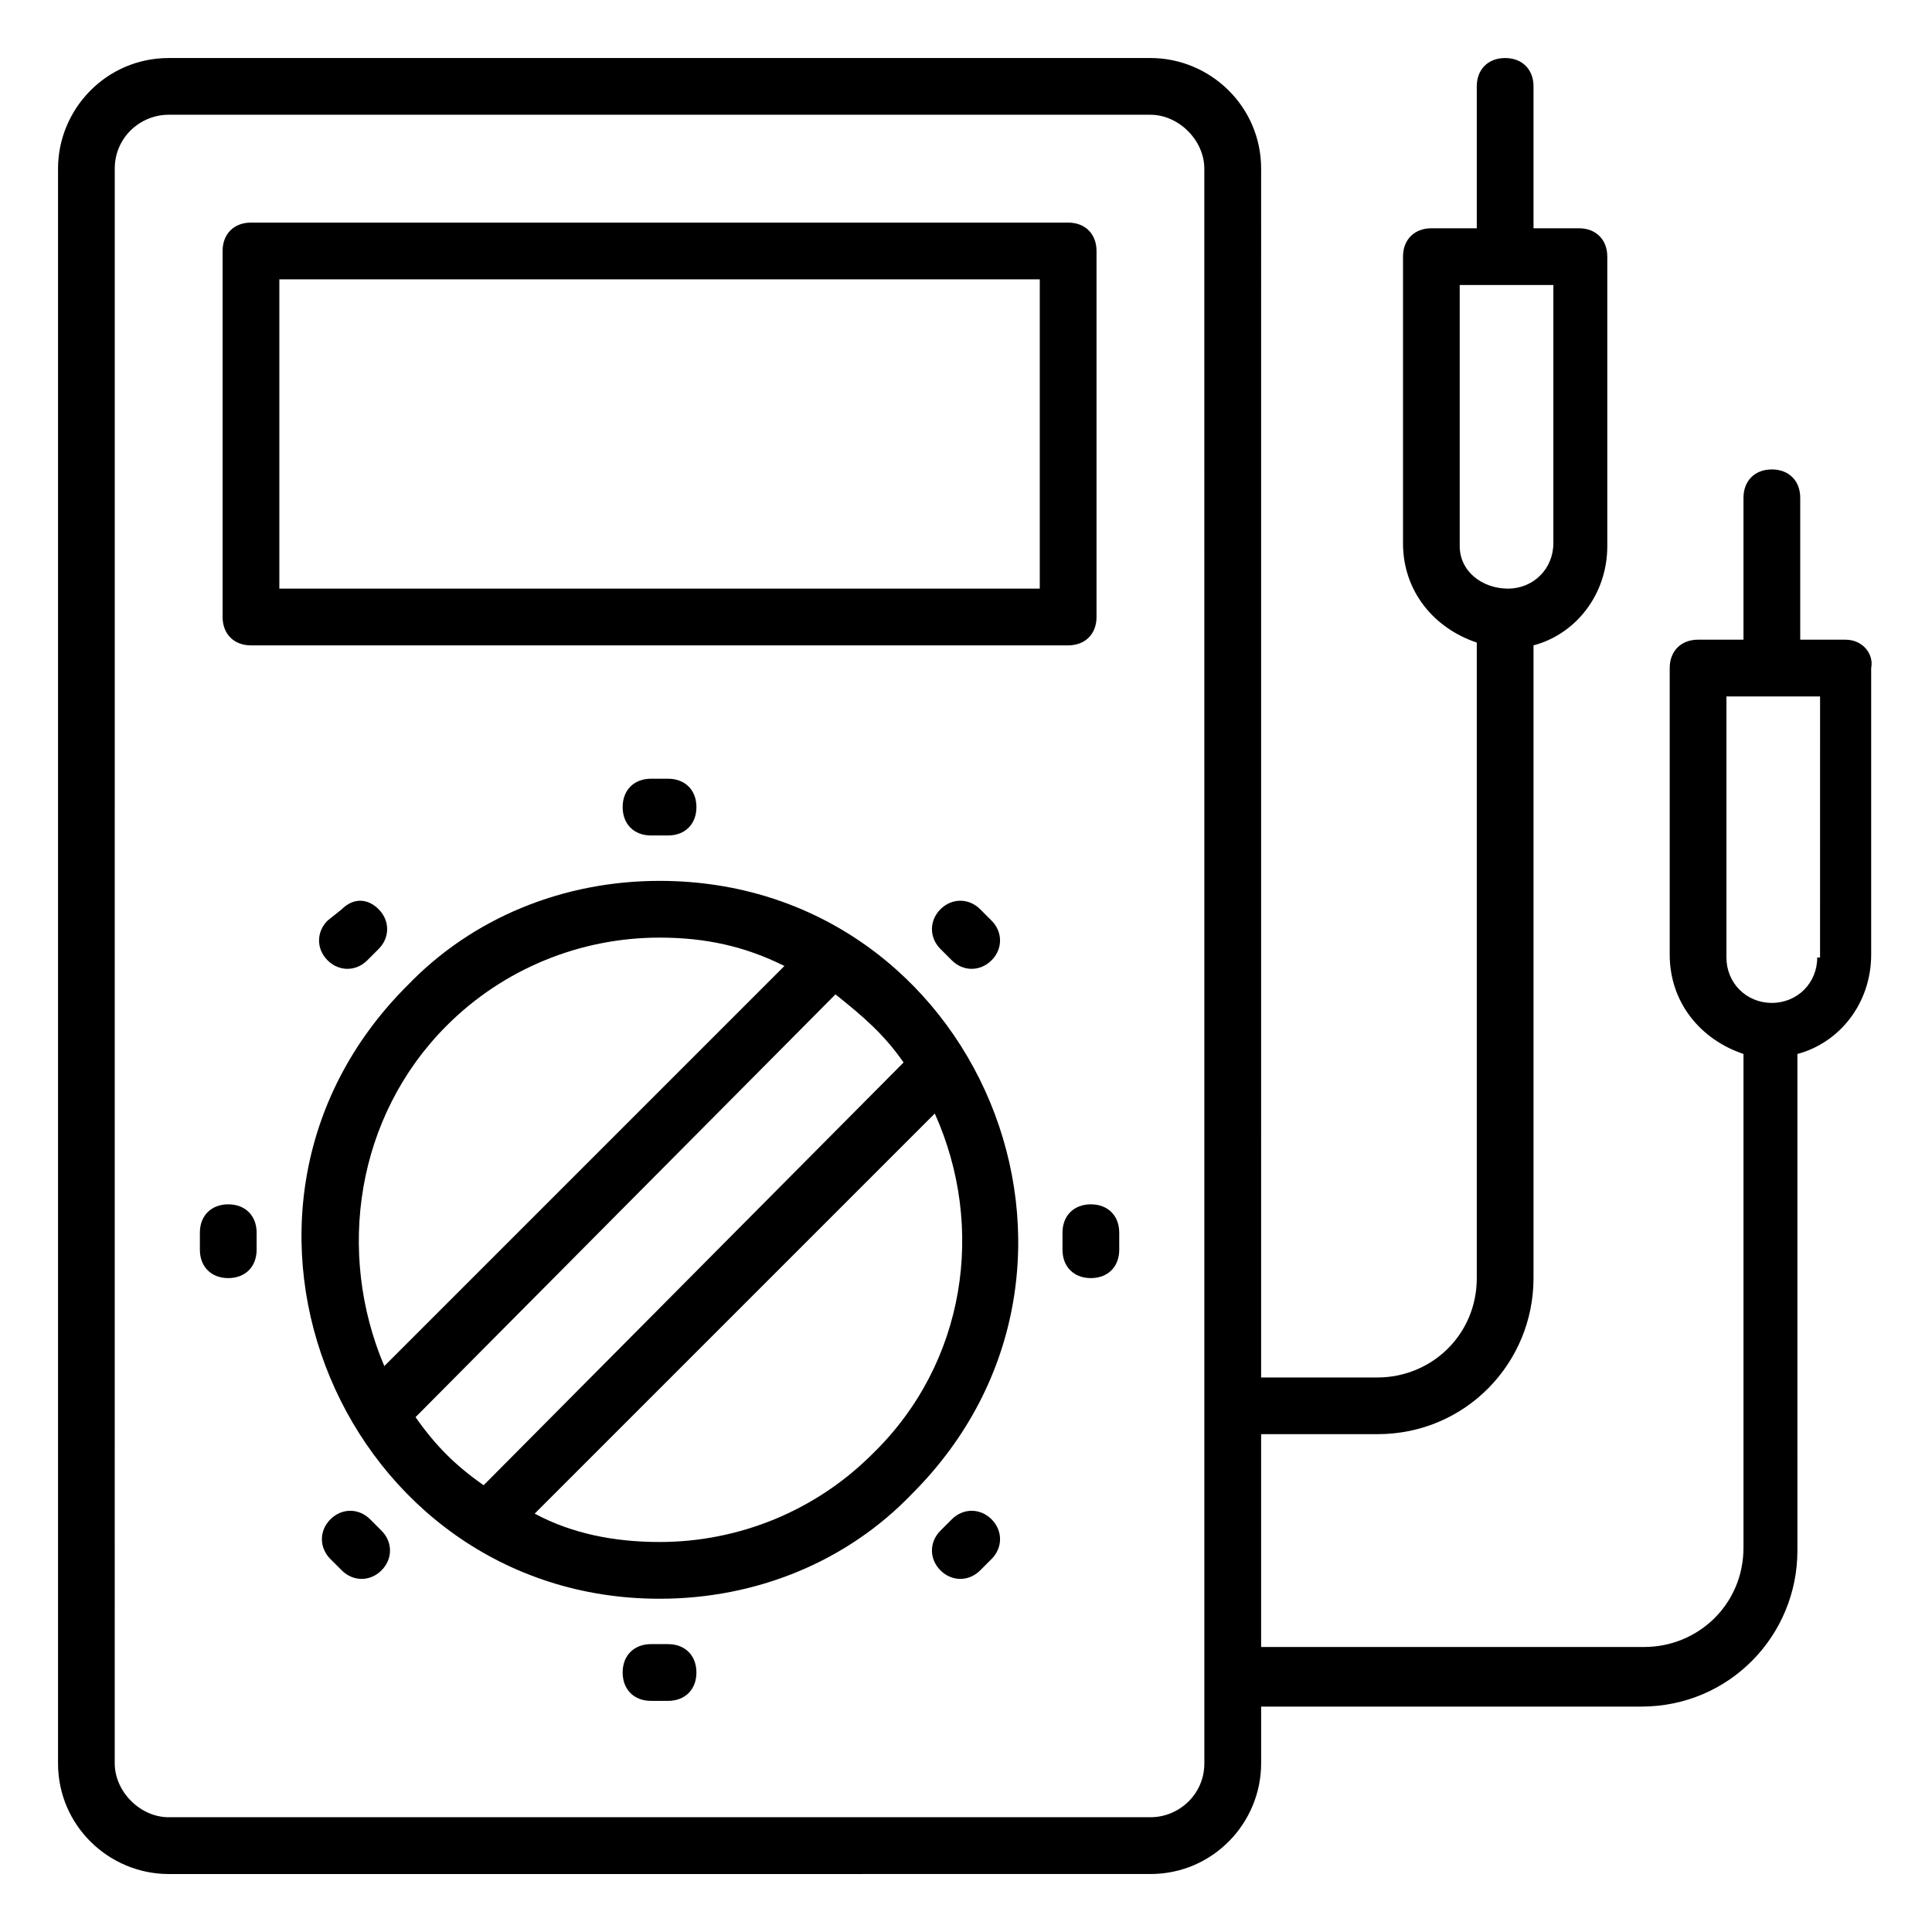 <?xml version="1.0" encoding="UTF-8"?>
<!-- Uploaded to: SVG Repo, www.svgrepo.com, Generator: SVG Repo Mixer Tools -->
<svg fill="#000000" width="800px" height="800px" version="1.1" viewBox="144 144 512 512" xmlns="http://www.w3.org/2000/svg">
 <g>
  <path d="m210.51 315.03h216.56c4.512 0 7.519-3.008 7.519-7.519v-97c0-4.512-3.008-7.519-7.519-7.519h-216.56c-4.512 0-7.519 3.008-7.519 7.519v97.004c0 4.508 3.008 7.516 7.519 7.516zm7.519-97h201.52v81.965l-201.52-0.004z"/>
  <path d="m318.79 377.44c-25.566 0-49.629 9.777-66.926 27.824-60.156 60.156-16.543 162.42 66.926 162.42 25.566 0 49.629-9.777 66.926-27.824 60.152-60.156 17.293-162.42-66.926-162.42zm-56.398 38.348c15.039-15.039 35.344-23.312 56.398-23.312 12.031 0 22.559 2.258 33.086 7.519l-106.03 106.03c-12.781-30.078-7.519-66.172 16.543-90.234zm-8.27 103.77 111.29-112.04c7.519 6.016 12.785 10.527 18.047 18.047l-111.29 112.04c-7.519-5.262-12.785-10.527-18.047-18.047zm121.06 9.777c-15.039 15.039-35.344 23.312-56.398 23.312-12.031 0-23.312-2.258-33.086-7.519l106.03-106.03c13.535 30.078 8.273 66.172-16.543 90.234z"/>
  <path d="m633.11 313.52h-12.031v-37.598c0-4.512-3.008-7.519-7.519-7.519-4.512 0-7.519 3.008-7.519 7.519v37.598h-12.031c-4.512 0-7.519 3.008-7.519 7.519v75.949c0 12.785 8.273 22.559 19.551 26.32v130.84c0 15.039-12.031 26.32-26.32 26.32h-101.51v-56.398h30.828c23.312 0 41.359-18.801 41.359-41.359v-167.68c11.281-3.008 19.551-13.535 19.551-26.32v-76.695c0-4.512-3.008-7.519-7.519-7.519h-12.031v-37.598c0-4.512-3.008-7.519-7.519-7.519-4.512 0-7.519 3.008-7.519 7.519v37.598h-12.031c-4.512 0-7.519 3.008-7.519 7.519v75.949c0 12.785 8.273 22.559 19.551 26.32v168.44c0 15.039-12.031 26.32-26.32 26.32h-30.832l0.004-320.34c0-16.543-13.535-29.328-29.328-29.328l-260.18 0.004c-16.543 0-29.328 13.535-29.328 29.328v422.6c0 16.543 13.535 29.328 29.328 29.328l260.18-0.004c16.543 0 29.328-13.535 29.328-29.328v-15.039h100.76c23.312 0 41.359-18.801 41.359-41.359l-0.004-131.59c11.281-3.008 19.551-13.535 19.551-26.32v-75.945c0.754-3.758-2.254-7.519-6.766-7.519zm-102.27-24.812v-69.18h24.816v68.43c0 6.769-5.266 12.031-12.031 12.031-6.769-0.004-12.785-4.516-12.785-11.281zm-67.676 322.59c0 8.273-6.769 14.289-14.289 14.289h-260.18c-7.519 0-14.289-6.769-14.289-14.289l0.004-422.6c0-8.273 6.769-14.289 14.289-14.289l260.17 0.004c7.519 0 14.289 6.769 14.289 14.289zm162.42-213.55c0 6.769-5.266 12.031-12.031 12.031-6.769 0-12.031-5.266-12.031-12.031v-69.18h24.816l-0.004 69.18z"/>
  <path d="m316.53 350.37c-4.512 0-7.519 3.008-7.519 7.519s3.008 7.519 7.519 7.519h4.512c4.512 0 7.519-3.008 7.519-7.519s-3.008-7.519-7.519-7.519z"/>
  <path d="m234.57 384.96-3.762 3.008c-3.008 3.008-3.008 7.519 0 10.527 3.008 3.008 7.519 3.008 10.527 0l3.008-3.008c3.008-3.008 3.008-7.519 0-10.527-3.008-3.008-6.766-3.008-9.773 0z"/>
  <path d="m204.49 463.16c-4.512 0-7.519 3.008-7.519 7.519v4.512c0 4.512 3.008 7.519 7.519 7.519 4.512 0 7.519-3.008 7.519-7.519v-4.512c0-4.512-3.008-7.519-7.519-7.519z"/>
  <path d="m242.09 546.63c-3.008-3.008-7.519-3.008-10.527 0-3.008 3.008-3.008 7.519 0 10.527l3.008 3.008c3.008 3.008 7.519 3.008 10.527 0 3.008-3.008 3.008-7.519 0-10.527z"/>
  <path d="m321.04 579.71h-4.512c-4.512 0-7.519 3.008-7.519 7.519s3.008 7.519 7.519 7.519h4.512c4.512 0 7.519-3.008 7.519-7.519s-3.008-7.519-7.519-7.519z"/>
  <path d="m396.24 546.63-3.008 3.008c-3.008 3.008-3.008 7.519 0 10.527 3.008 3.008 7.519 3.008 10.527 0l3.008-3.008c3.008-3.008 3.008-7.519 0-10.527-3.008-3.008-7.519-3.008-10.527 0z"/>
  <path d="m433.09 463.16c-4.512 0-7.519 3.008-7.519 7.519v4.512c0 4.512 3.008 7.519 7.519 7.519 4.512 0 7.519-3.008 7.519-7.519v-4.512c0-4.512-3.008-7.519-7.519-7.519z"/>
  <path d="m393.23 384.96c-3.008 3.008-3.008 7.519 0 10.527l3.008 3.008c3.008 3.008 7.519 3.008 10.527 0 3.008-3.008 3.008-7.519 0-10.527l-3.008-3.008c-3.008-3.008-7.519-3.008-10.527 0z"/>
 </g>
</svg>